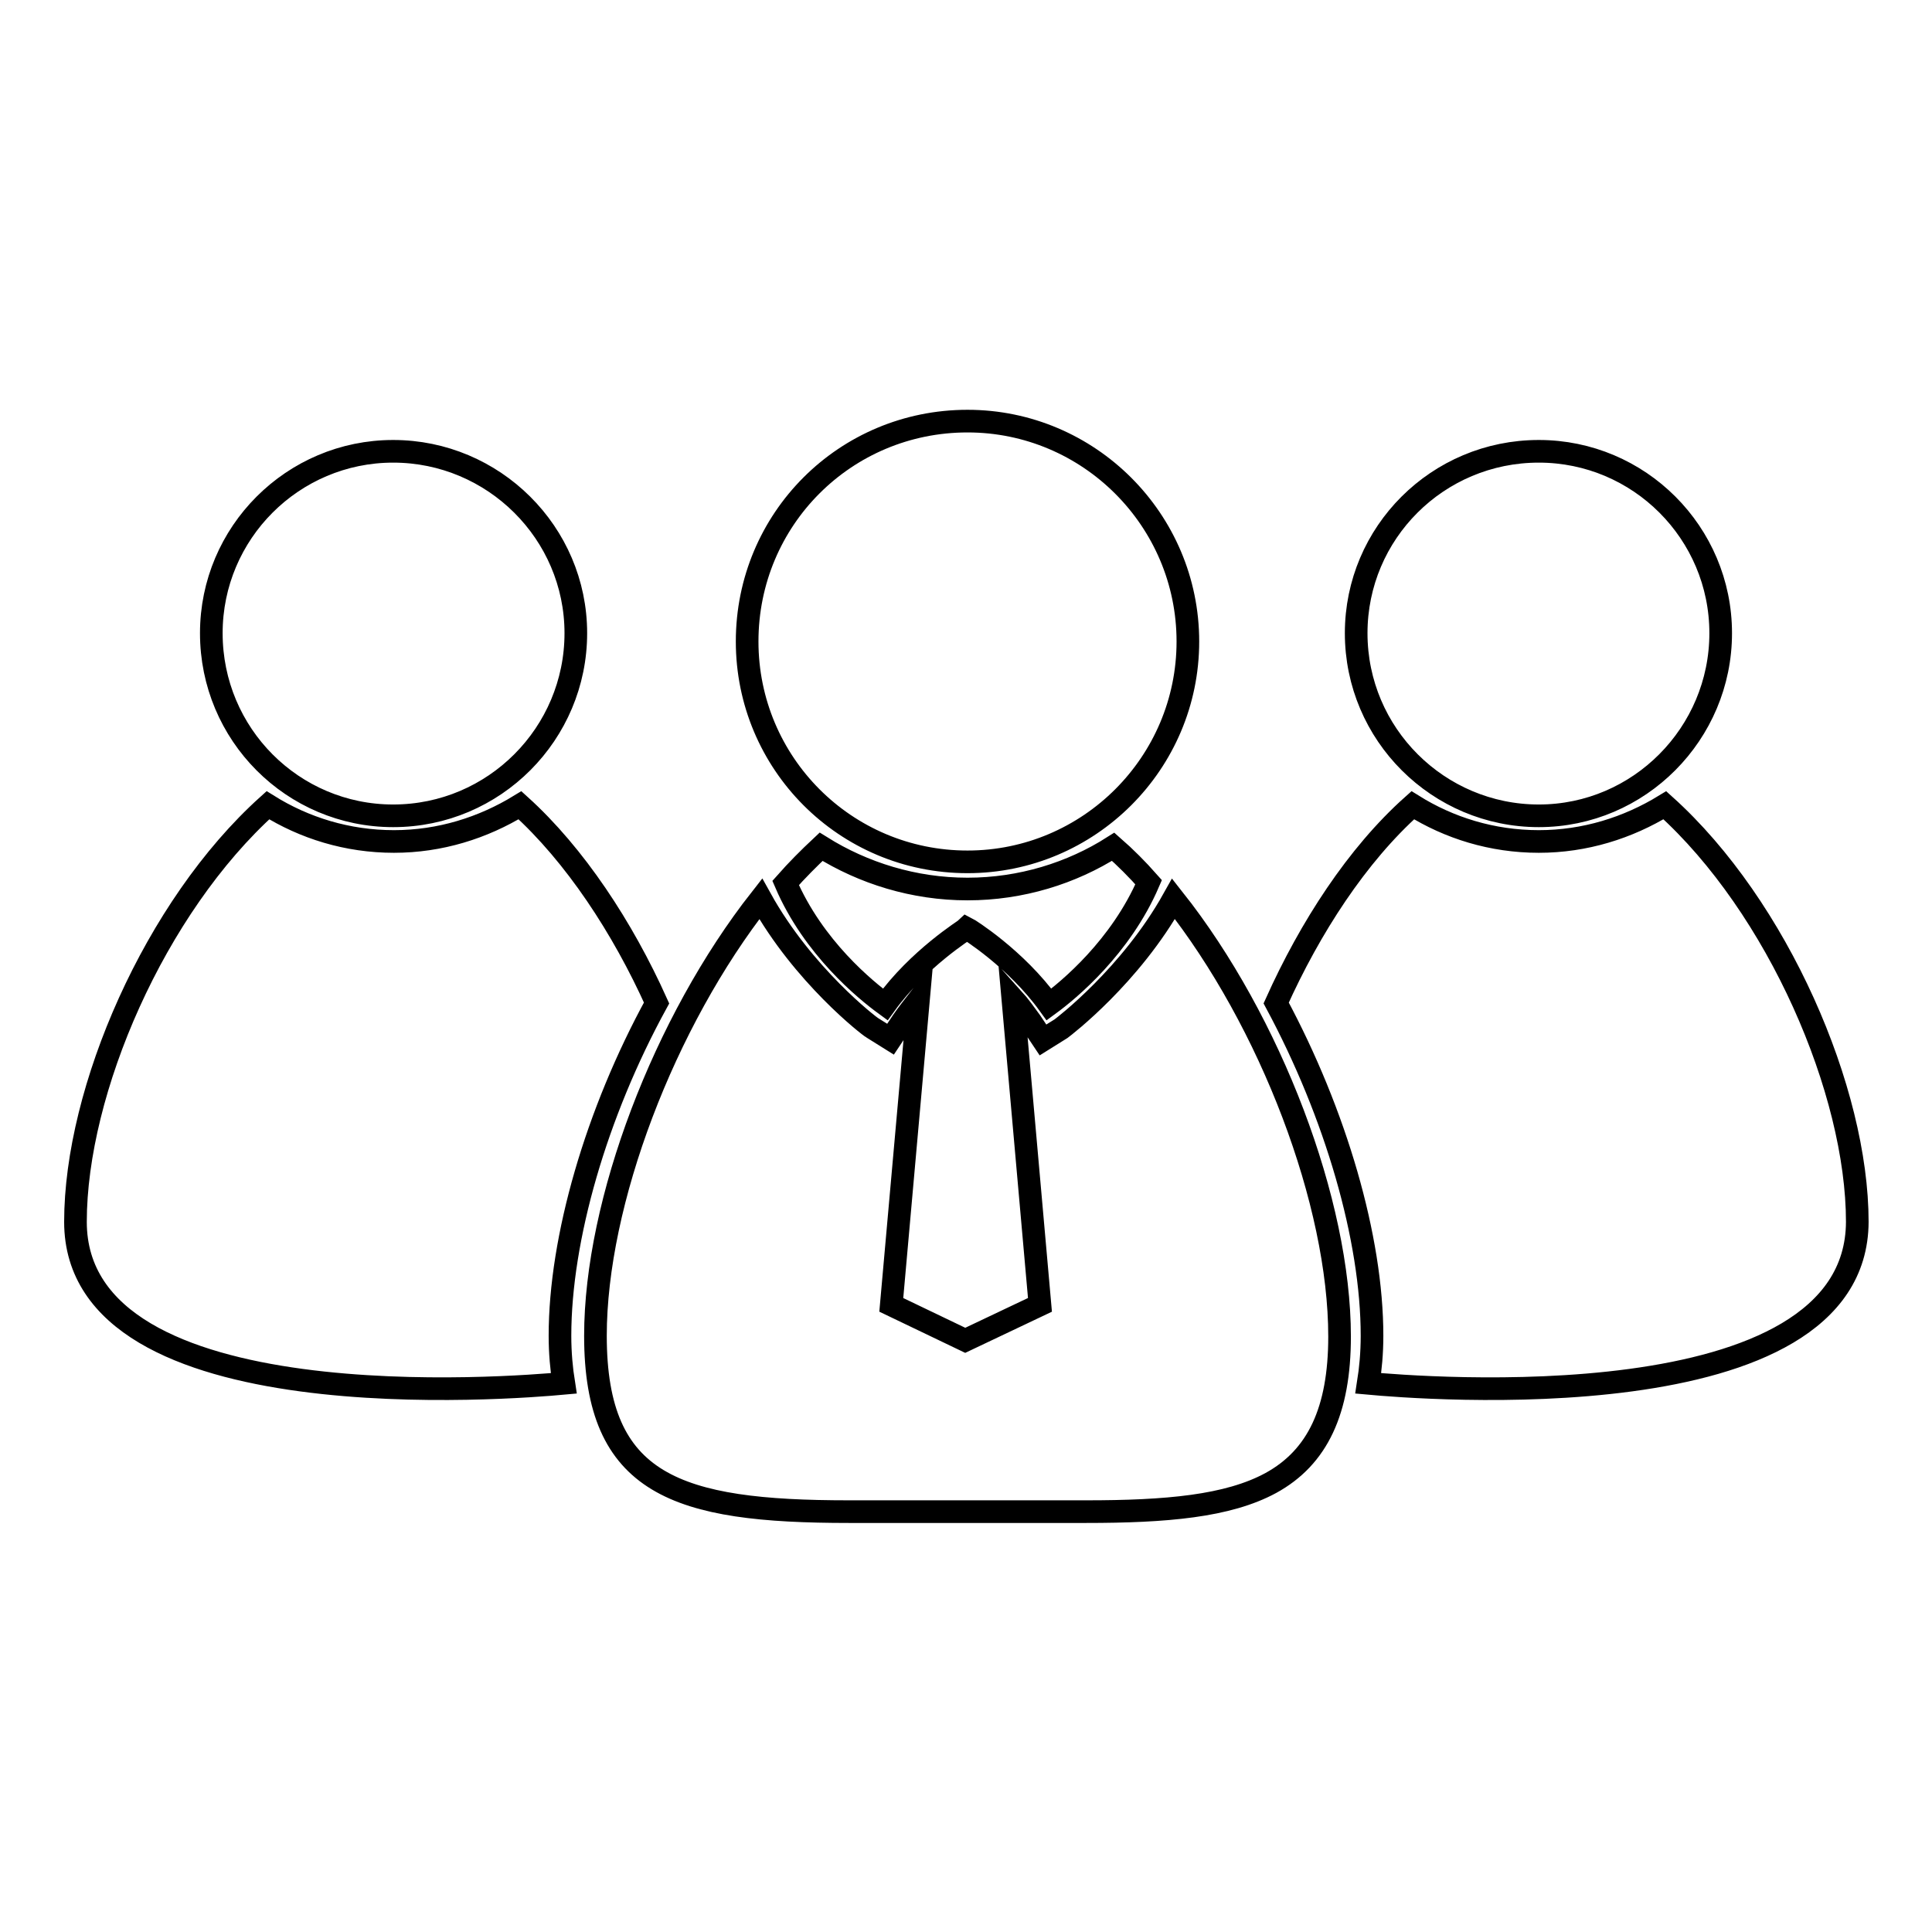 <?xml version="1.0" encoding="utf-8"?>
<!-- Svg Vector Icons : http://www.onlinewebfonts.com/icon -->
<!DOCTYPE svg PUBLIC "-//W3C//DTD SVG 1.1//EN" "http://www.w3.org/Graphics/SVG/1.1/DTD/svg11.dtd">
<svg version="1.1" xmlns="http://www.w3.org/2000/svg" xmlns:xlink="http://www.w3.org/1999/xlink" x="0px" y="0px" viewBox="0 0 256 256" enable-background="new 0 0 256 256" xml:space="preserve">
<g><g><path stroke-width="3" fill-opacity="0" stroke="#000000"  d="M203.9,59.8c13.3,0,24.1,10.8,24.1,24.1c0,13.3-10.8,24.2-24.1,24.2c-13.3,0-24.2-10.8-24.2-24.2C179.7,70.6,190.5,59.8,203.9,59.8z M128.2,55.8c16.1,0,29.2,13.1,29.2,29.2c0,16.1-13.1,29.2-29.2,29.2C112,114.2,99,101.1,99,85C99,68.8,112,55.8,128.2,55.8z M152.2,116.9c-3.7,8.6-10.6,14.3-13.2,16.2c-4.4-6.1-10.7-10-10.9-10.1c-0.2,0.2-6.4,4-10.8,10.1c-2.6-1.9-9.5-7.5-13.2-16.1c1.5-1.7,3.1-3.3,4.7-4.8c5.6,3.5,12.3,5.6,19.4,5.6c7.1,0,13.8-2.1,19.3-5.6C149.1,113.6,150.7,115.2,152.2,116.9z M52.1,59.8c13.3,0,24.2,10.8,24.2,24.1c0,13.3-10.8,24.2-24.2,24.2C38.8,108.1,28,97.3,28,83.9C28,70.6,38.8,59.8,52.1,59.8z M10,161.9c0-17.4,10.5-41.7,25.5-55.2c4.8,3,10.5,4.8,16.7,4.8c6.1,0,11.8-1.8,16.7-4.8c7.3,6.6,13.6,16.2,18.1,26.2C79,147.5,74.2,164.1,74.2,177c0,2.3,0.2,4.4,0.5,6.3C68.2,183.9,10,188.7,10,161.9z M168.4,196.5c-5.7,3.1-13.9,3.8-24.5,3.8l0,0c-2.4,0-29,0-31.4,0c-22.8,0-33.6-3.5-33.6-23.3c0-17.7,9.1-41.6,21.9-57.9c5.6,10.1,14.4,16.9,14.8,17.1l2.4,1.5l1.6-2.4c0.7-1,1.4-1.9,2.1-2.8l-3.6,40.4l9.8,4.7l9.9-4.7l-3.6-40.6c0.9,1,1.6,2,2.4,3.1l1.6,2.4l2.4-1.5c0.4-0.3,9.2-7,14.9-17.2c12.9,16.3,22,40.3,22,58C177.5,186.9,174.6,193.1,168.4,196.5z M181.3,183.3c0.3-1.9,0.5-4,0.5-6.3c0-12.9-4.8-29.4-12.7-44.1c4.5-10,10.7-19.6,18.1-26.2c4.8,3,10.5,4.8,16.7,4.8c6.1,0,11.8-1.8,16.7-4.8c15,13.5,25.5,37.9,25.5,55.2C246,188.7,187.8,183.9,181.3,183.3z"/></g></g>
</svg>